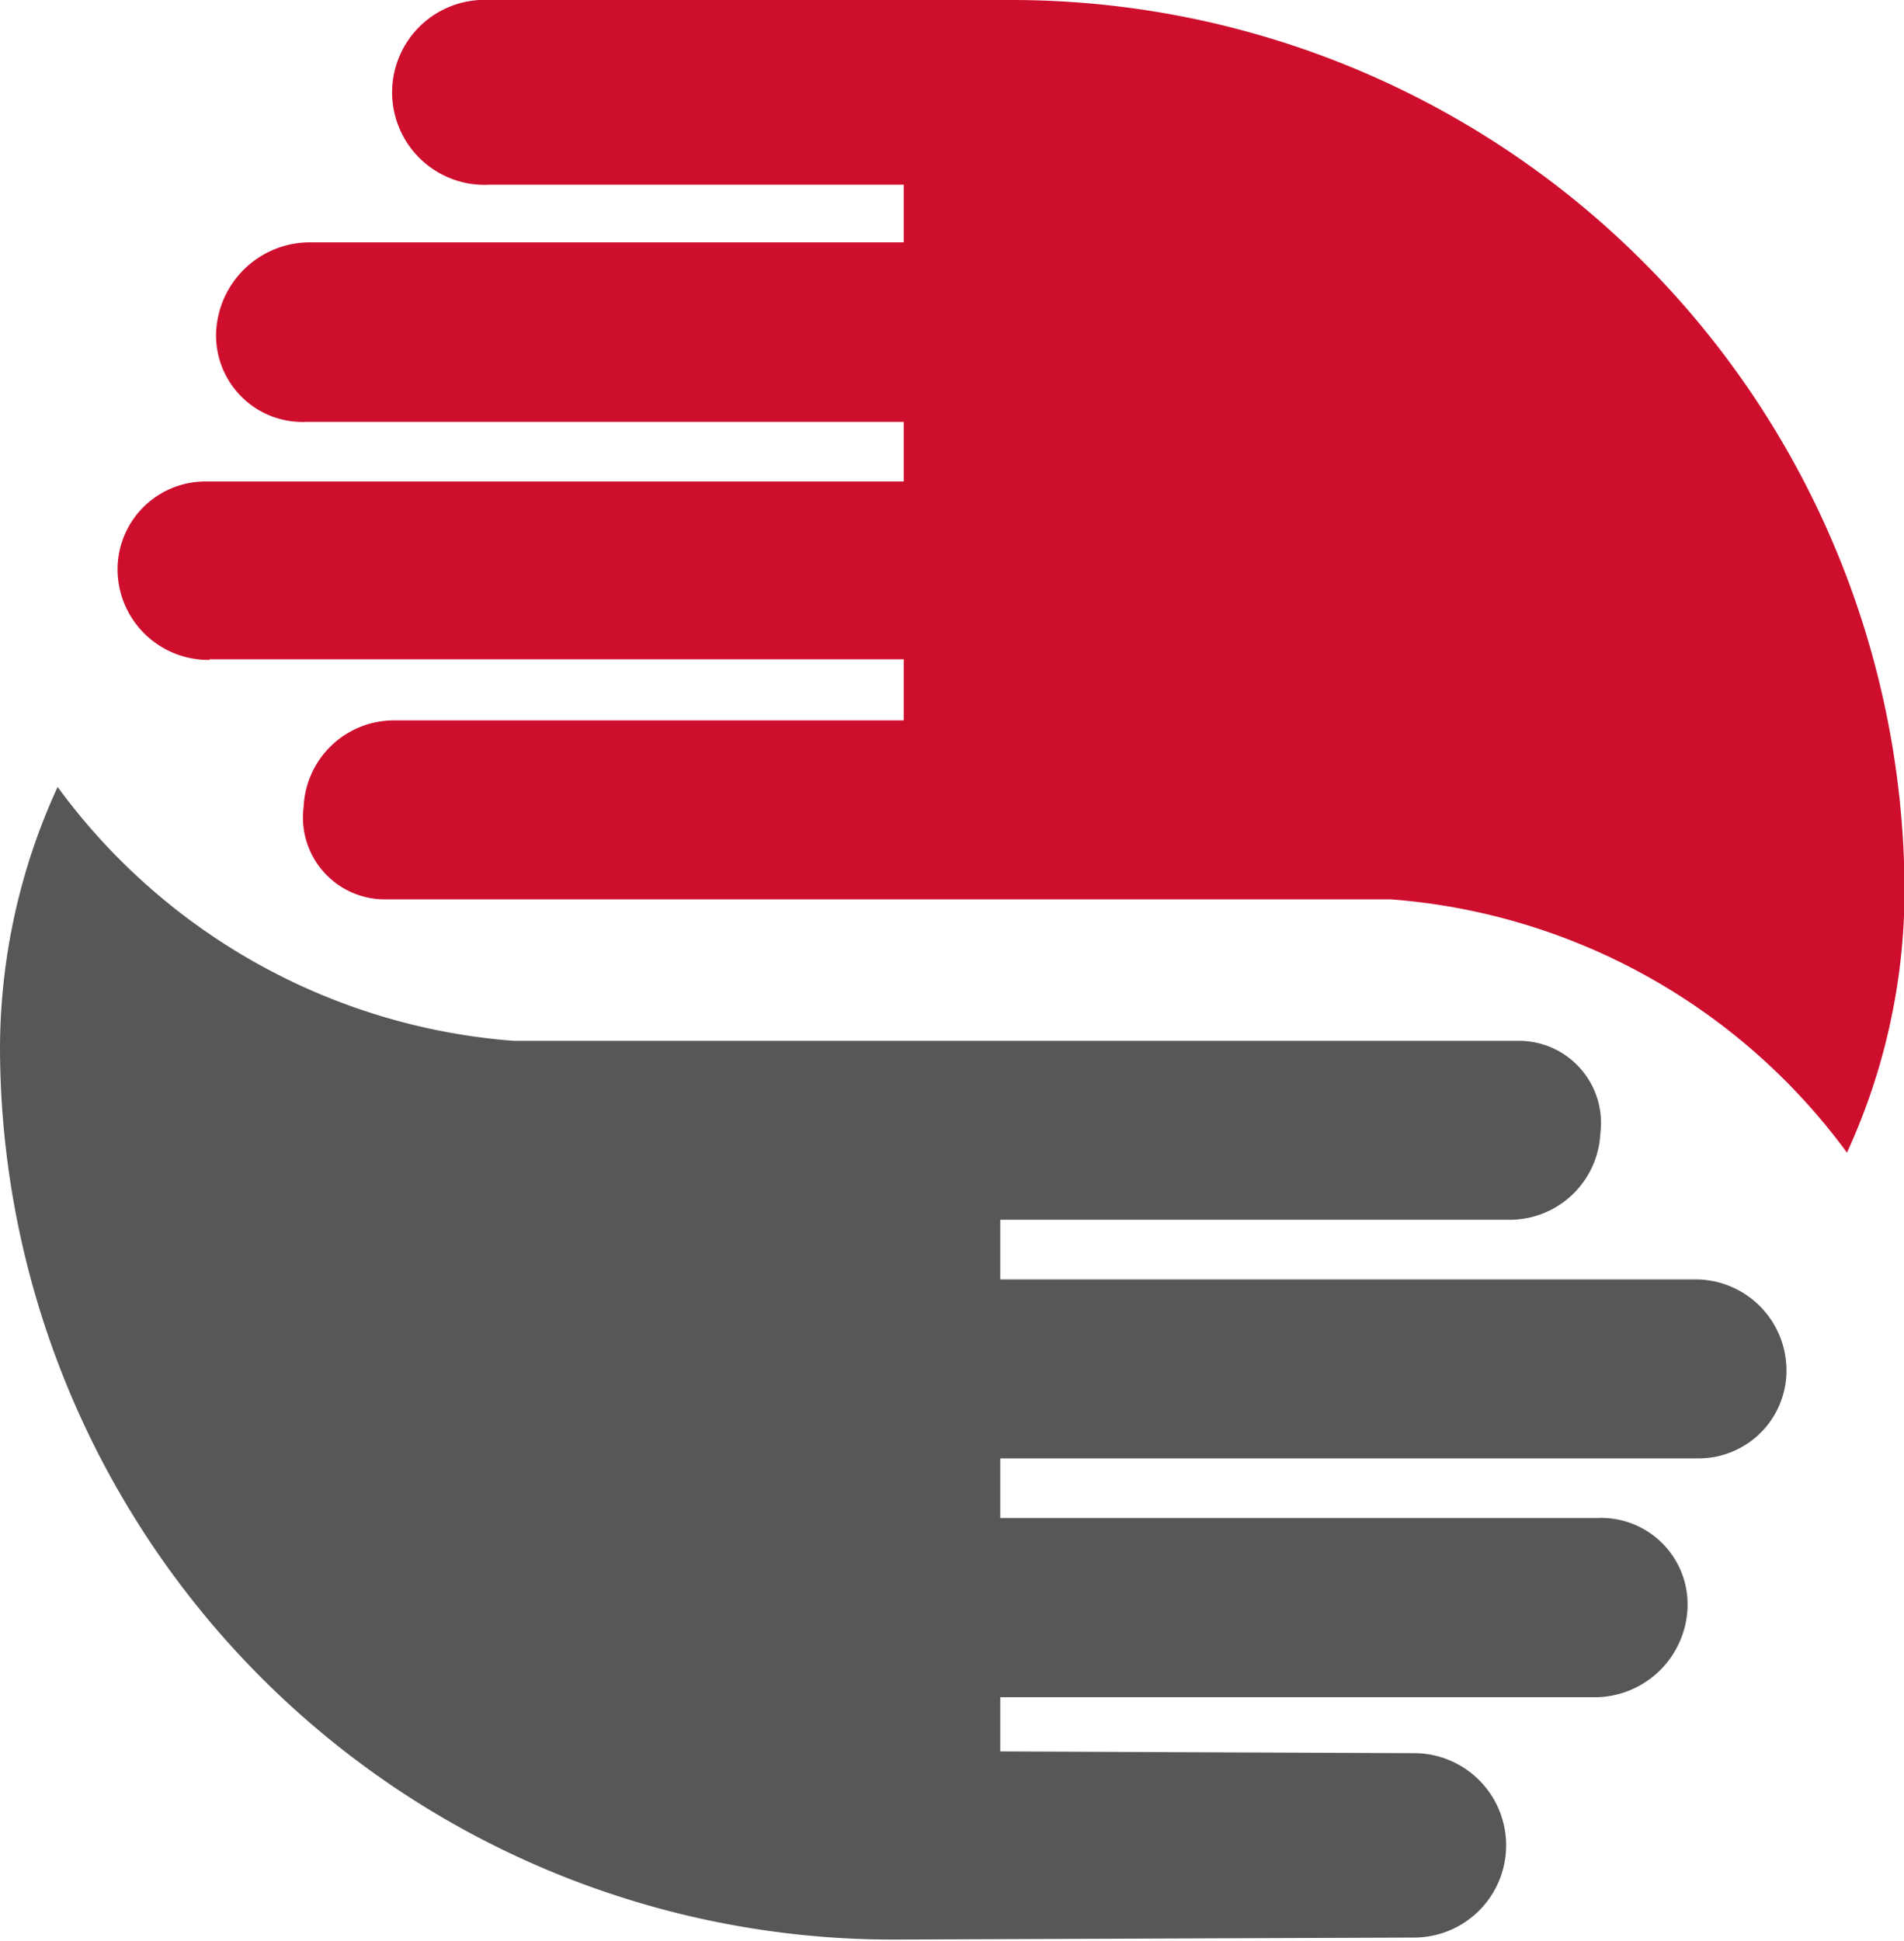 <svg xmlns="http://www.w3.org/2000/svg" viewBox="0 0 66.09 67.35"><defs><style>.cls-1{fill:#575756;}.cls-2{fill:#ce0e2d;}</style></defs><g id="Calque_2" data-name="Calque 2"><g id="Calque_1-2" data-name="Calque 1"><path class="cls-1" d="M58.82,44.4H34.72V42.33H52.39a3.15,3.15,0,0,0,3.16-3,2.85,2.85,0,0,0-2.87-3.21H17.82A21.65,21.65,0,0,1,2,27.31a21.79,21.79,0,0,0-2,9H0a31,31,0,0,0,31,31l18.08-.07a3.2,3.2,0,1,0,0-6.4l-14.36-.06V58.9H55.3a3.23,3.23,0,0,0,3.27-3,3,3,0,0,0-3.13-3.22H34.72V50.61H58.89A3.05,3.05,0,0,0,62,47.3a3.16,3.16,0,0,0-3.18-2.9"/><path class="cls-2" d="M7.27,22.88h24.1V25H13.7a3.14,3.14,0,0,0-3.16,3,2.84,2.84,0,0,0,2.87,3.21H48.27A21.66,21.66,0,0,1,64.11,40a21.88,21.88,0,0,0,2-9h0A31,31,0,0,0,35.08,0H17a3.21,3.21,0,1,0,0,6.41H31.37v2H10.79a3.26,3.26,0,0,0-3.28,3,3,3,0,0,0,3.14,3.23H31.37v2.07H7.2A3.05,3.05,0,0,0,4.09,20a3.15,3.15,0,0,0,3.18,2.9"/></g></g></svg>